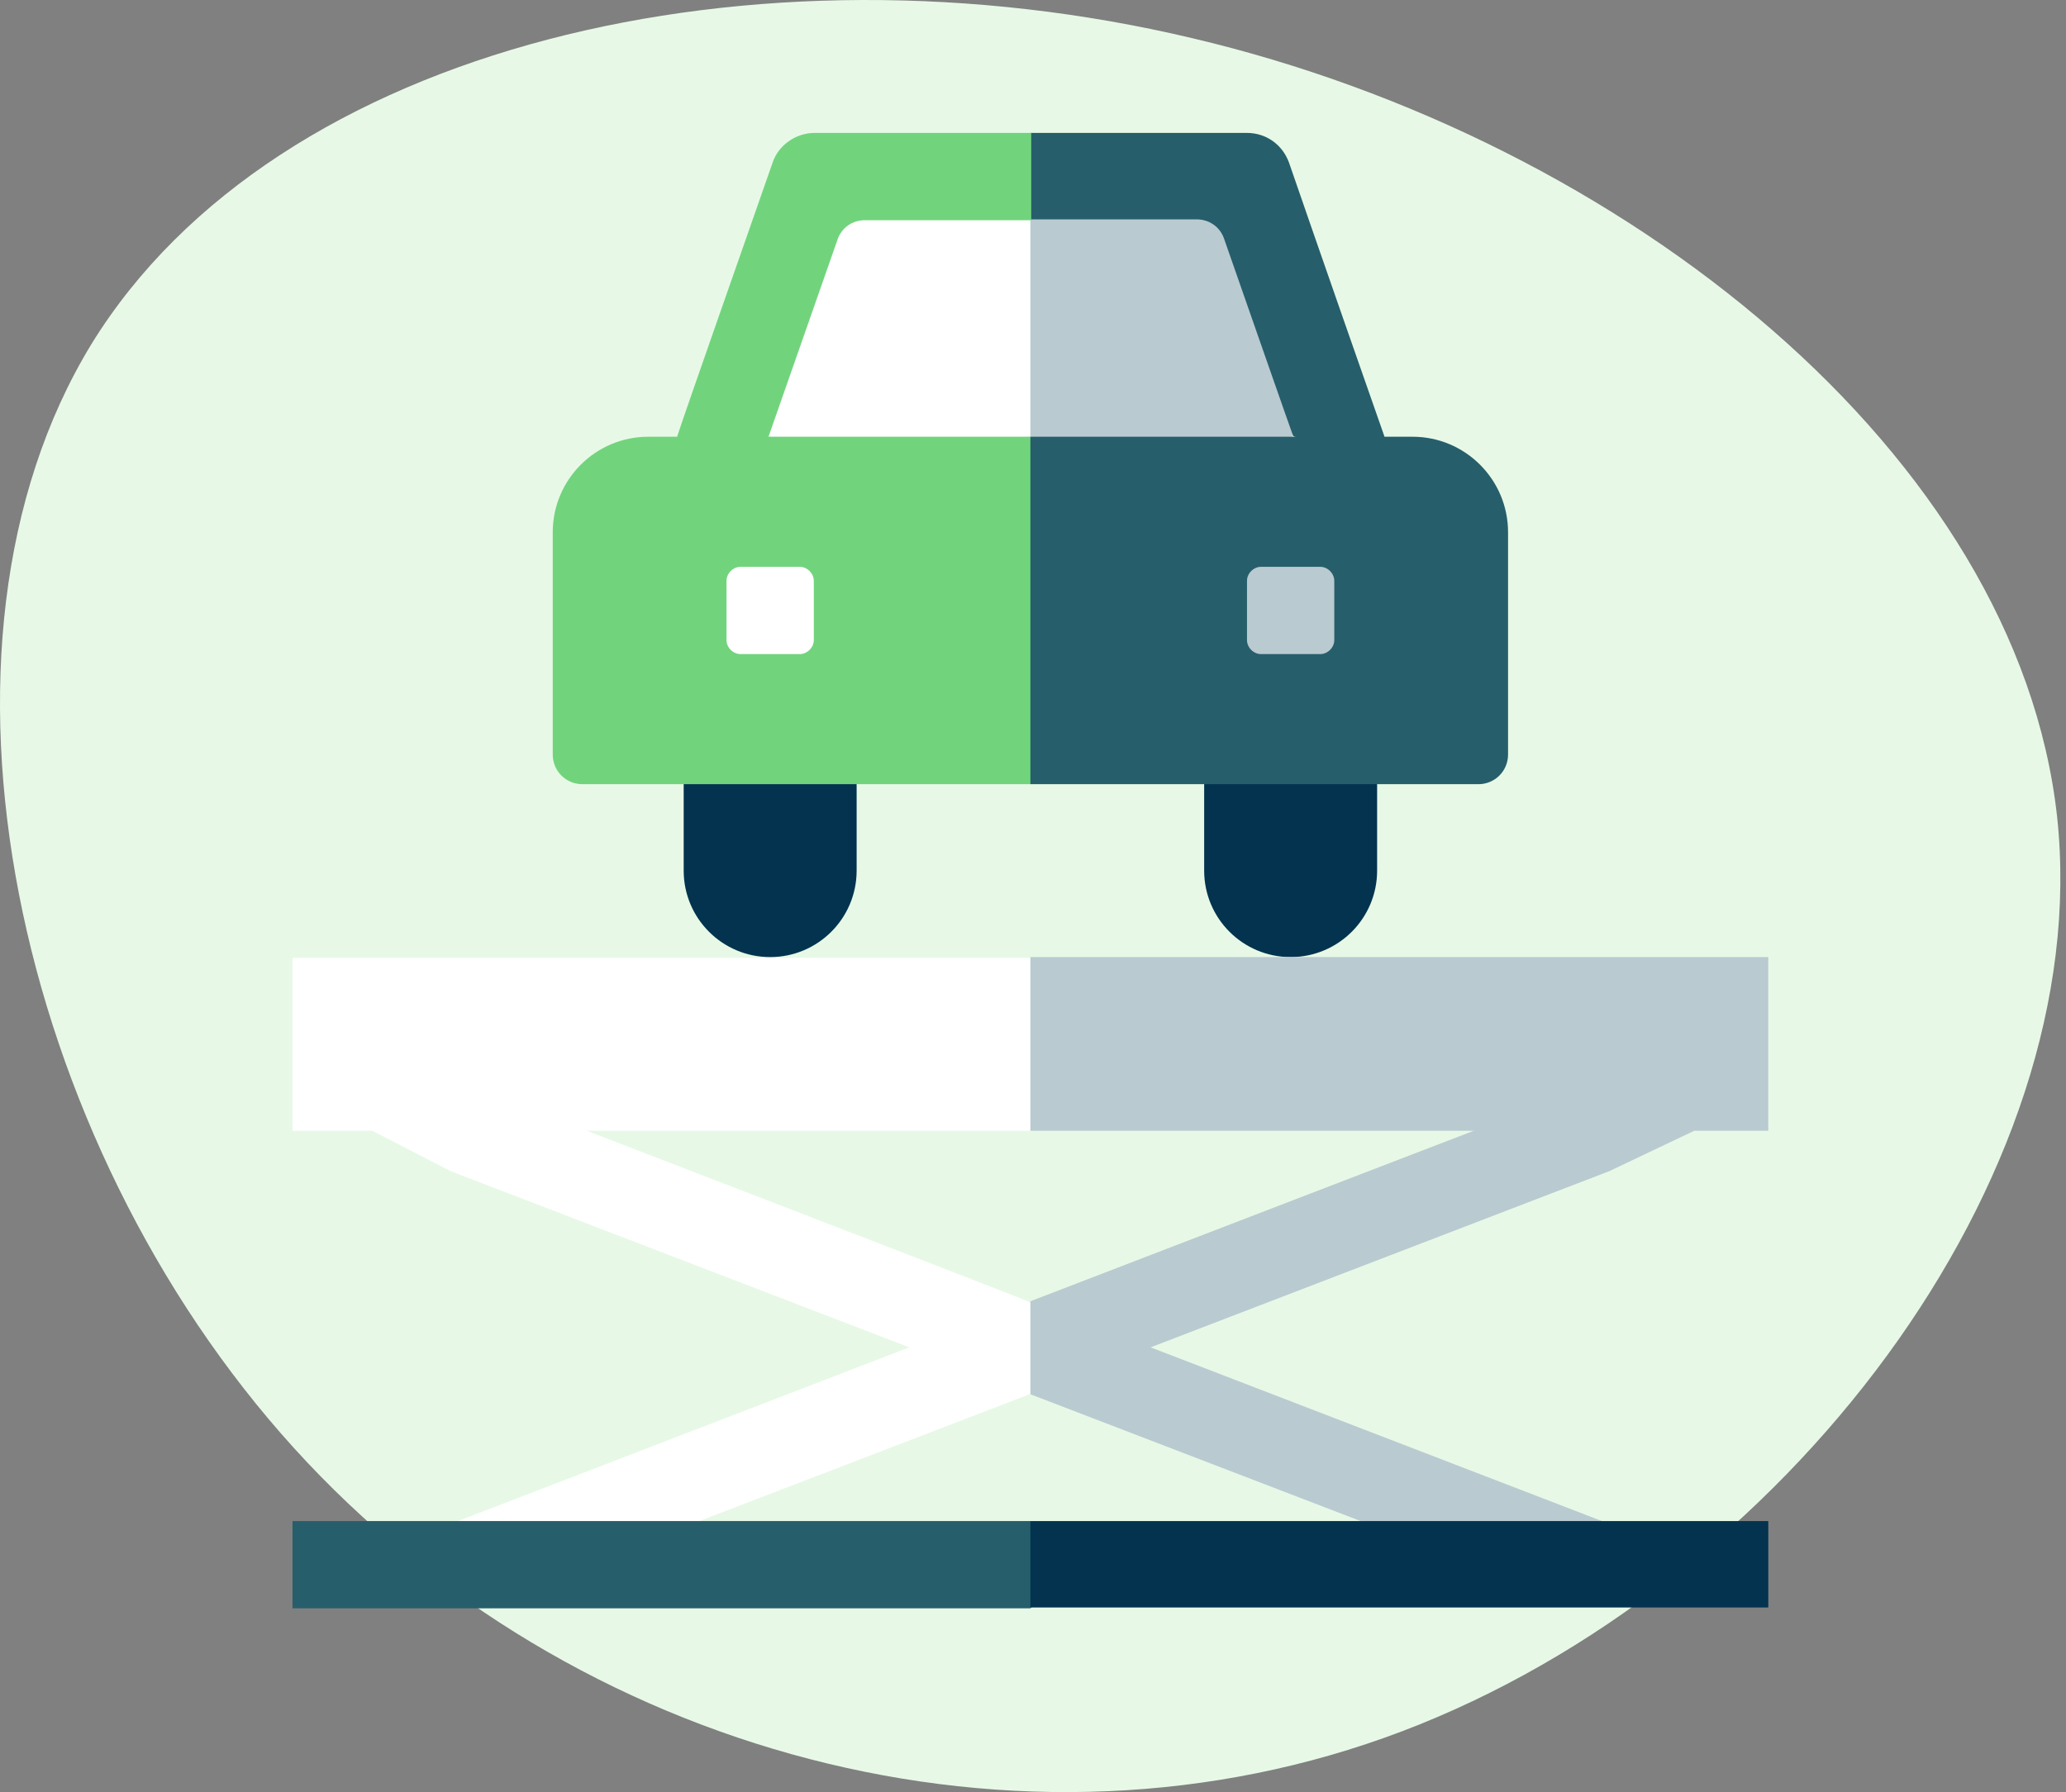 <?xml version="1.0" encoding="UTF-8"?> <svg xmlns="http://www.w3.org/2000/svg" width="340" height="295" viewBox="0 0 340 295" fill="none"><rect x="0" y="0" width="340" height="295" fill="#808080" stroke="none"/> <path d="M15.039 56.656C45.533 7.101 124.498 -10.734 196.144 6.271C267.638 23.098 331.966 74.944 338.536 134.437C344.93 194.08 293.408 261.191 230.739 284.988C168.07 308.787 94.275 288.94 48.388 238.379C2.501 187.818 -15.3 106.39 15.039 56.656Z" fill="#E7F9E6"></path> <g clip-path="url(#clip0_1_3529)"> <path d="M79.308 179.502L61.282 186.143L74.158 192.784L149.648 221.788L75.378 250.385L90.964 257.568L115.088 250.385L169.436 229.513L176.619 221.923L169.436 214.334C166.048 212.843 79.986 179.773 79.308 179.502Z" fill="white"></path> <path d="M278.809 186.143L259.835 179.502C259.022 179.773 173.095 212.843 169.572 214.198V229.513L223.919 250.385L248.044 257.568L263.63 250.385L189.359 221.788L264.849 192.784L278.809 186.143Z" fill="#BACAD1"></path> <path d="M126.744 157.546C118.883 157.546 112.513 151.176 112.513 143.315V129.085L126.744 121.902L140.975 129.085V143.315C140.975 151.176 134.605 157.546 126.744 157.546Z" fill="#03334F"></path> <path d="M198.168 143.315C198.168 151.176 204.538 157.546 212.399 157.546C220.26 157.546 226.63 151.176 226.63 143.315C226.63 138.301 226.63 133.964 226.63 129.085L212.399 121.902L198.168 129.085V143.315Z" fill="#03334F"></path> <path d="M138.535 37.195L125.253 53.459L126.473 71.755L143.143 77.448L169.572 71.755L176.755 53.052L169.572 36.246L151.682 29.063L138.535 37.195Z" fill="white"></path> <path d="M200.201 36.111L187.462 28.928L169.572 36.111V71.891L195.593 76.499L212.67 71.891L213.483 52.51L200.201 36.111Z" fill="#BACAD1"></path> <path d="M221.751 75.957L227.85 71.891C226.359 67.689 216.33 38.957 212.128 26.759C211.044 23.778 208.333 21.88 205.216 21.88L169.572 21.88V36.111H196.949C198.982 36.111 200.744 37.331 201.421 39.228C204.403 47.767 212.535 71.078 212.806 71.755L221.751 75.957Z" fill="#275E6B"></path> <path d="M126.473 71.891C126.744 71.078 134.875 47.902 137.857 39.364C138.535 37.466 140.297 36.246 142.33 36.246H169.707V21.88H134.062C130.945 21.88 128.099 23.913 127.15 26.759C122.949 38.821 112.784 67.689 111.429 71.891L117.528 75.957L126.473 71.891Z" fill="#71D47D"></path> <path d="M106.685 71.891C98.011 71.891 90.964 78.939 90.964 87.612V124.206C90.964 126.916 93.132 129.085 95.843 129.085H169.572L176.755 100.488L169.572 71.891C161.982 71.891 114.411 71.891 106.685 71.891Z" fill="#71D47D"></path> <path d="M248.179 87.612C248.179 78.939 241.132 71.891 232.458 71.891C224.868 71.891 177.297 71.891 169.572 71.891V129.085H243.3C246.011 129.085 248.179 126.916 248.179 124.206V87.612Z" fill="#275E6B"></path> <path d="M121.865 93.305H131.623C132.843 93.305 133.927 94.389 133.927 95.609V105.367C133.927 106.587 132.843 107.671 131.623 107.671H121.865C120.645 107.671 119.561 106.587 119.561 105.367V95.609C119.561 94.389 120.645 93.305 121.865 93.305Z" fill="white"></path> <path d="M207.52 93.305H217.278C218.498 93.305 219.582 94.389 219.582 95.609V105.367C219.582 106.587 218.498 107.671 217.278 107.671H207.52C206.3 107.671 205.216 106.587 205.216 105.367V95.609C205.216 94.389 206.3 93.305 207.52 93.305Z" fill="#BACAD1"></path> <path d="M48.136 157.546V186.143H169.572L176.755 171.912L169.572 157.682H48.136V157.546Z" fill="white"></path> <path d="M48.136 264.751H169.572L176.755 257.568L169.572 250.385H48.136V264.751Z" fill="#275E6B"></path> <path d="M169.572 157.546H291.007V186.143H169.572V157.546Z" fill="#BACAD1"></path> <path d="M169.572 250.385H291.007V264.615H169.572V250.385Z" fill="#03334F"></path> </g> <defs> <clipPath id="clip0_1_3529"> <rect width="242.871" height="242.871" fill="white" transform="translate(48.136 21.88)"></rect> </clipPath> </defs> </svg> 